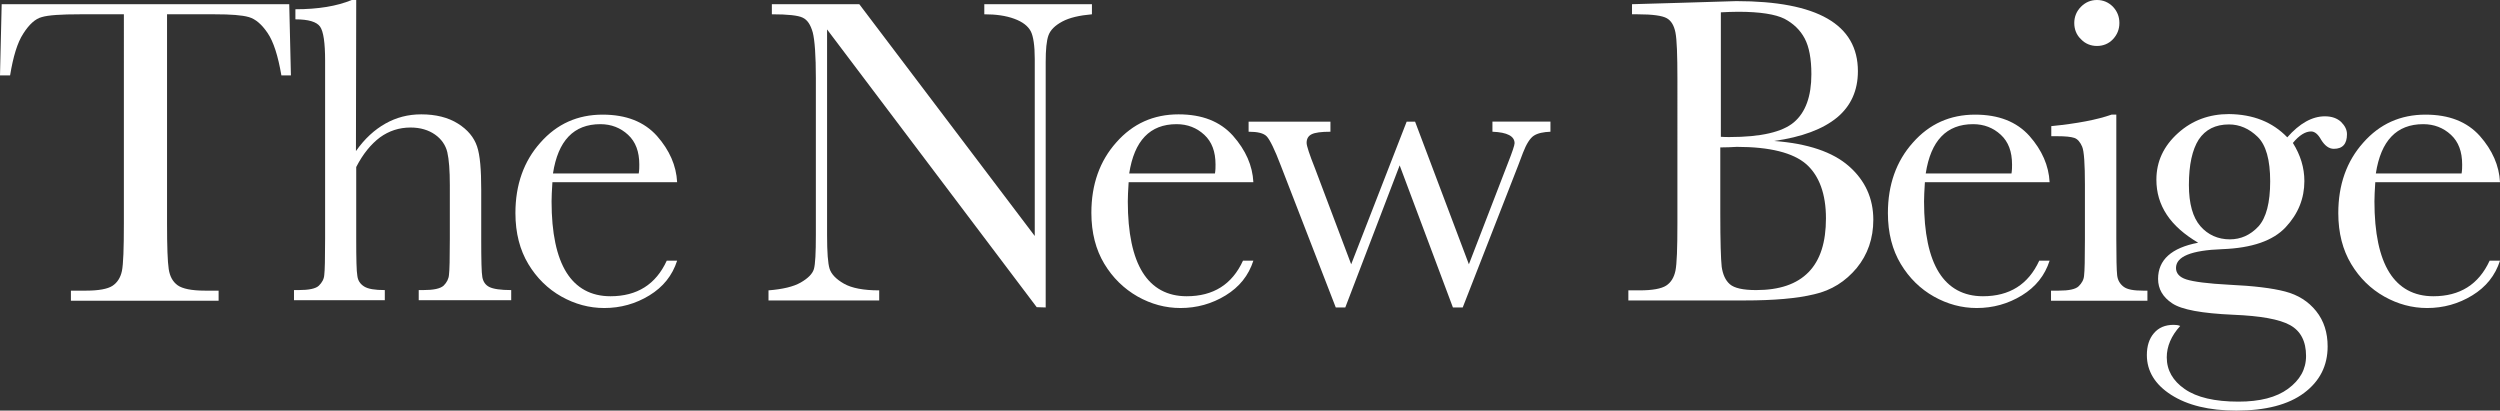 <?xml version="1.0" encoding="utf-8"?>
<!-- Generator: Adobe Illustrator 27.1.0, SVG Export Plug-In . SVG Version: 6.00 Build 0)  -->
<svg version="1.1" id="Capa_1" xmlns="http://www.w3.org/2000/svg" xmlns:xlink="http://www.w3.org/1999/xlink" x="0px" y="0px"
	 viewBox="0 0 892 146.5" style="enable-background:new 0 0 892 146.5;" xml:space="preserve">
<rect x="0" y="0" width="892" height="146.5" fill="#333333" stroke="none"/>
<style type="text/css">
	.st0{fill:#FFFFFF;}
</style>
<g>
	<path class="st0" d="M3.6,26.9H0L0.6,1.5h102.6l0.6,25.4h-3.4c-1.2-7-2.8-12-4.9-15.1c-2.1-3.1-4.3-5-6.7-5.7s-6.5-1-12.2-1h-17
		v74.6c0,8.3,0.2,13.7,0.6,16.3s1.4,4.5,3.2,5.8c1.7,1.2,4.9,1.9,9.7,1.9H78v3.6H25.3v-3.6h5.4c4.5,0,7.7-0.6,9.4-1.7
		c1.7-1.1,2.9-2.9,3.4-5.3c0.5-2.4,0.7-8,0.7-16.9V5.1H28.6c-6.8,0-11.4,0.3-13.7,1c-2.3,0.6-4.5,2.6-6.6,5.9
		C6.2,15.2,4.7,20.2,3.6,26.9z"/>
	<path class="st0" d="M127,53.9c3.1-4.4,6.6-7.6,10.5-9.8c3.9-2.2,8.1-3.3,12.8-3.3c5.2,0,9.6,1.1,13.1,3.3c3.5,2.2,5.7,4.9,6.8,8.1
		s1.5,8.4,1.5,15.5v17.6c0,7.5,0.1,12,0.4,13.6c0.3,1.6,1.1,2.8,2.5,3.5s4,1.1,7.8,1.1v3.6h-33v-3.6h1.5c3.8,0,6.2-0.5,7.4-1.6
		c1.1-1.1,1.8-2.4,1.9-3.9c0.2-1.5,0.3-5.8,0.3-12.8V66.1c0-5.3-0.3-9.2-0.9-11.8c-0.6-2.5-2.1-4.7-4.4-6.3s-5.2-2.5-8.7-2.5
		c-4.1,0-7.7,1.2-10.9,3.5c-3.2,2.4-6.1,5.9-8.5,10.6v25.6c0,7.2,0.1,11.6,0.4,13.2c0.2,1.7,1,2.9,2.4,3.8c1.4,0.9,3.8,1.3,7.4,1.3
		v3.6h-32.4v-3.6h1.6c3.7,0,6.2-0.5,7.3-1.6s1.8-2.3,1.9-3.8c0.2-1.5,0.3-5.8,0.3-12.9V21.7c0-6.5-0.6-10.5-1.8-12.2
		c-1.2-1.7-4.1-2.6-8.8-2.6V3.3c8.1,0,14.8-1.1,20.1-3.3h1.6L127,53.9L127,53.9z"/>
	<path class="st0" d="M241.6,65h-44.5c-0.2,3.1-0.3,5.3-0.3,6.9c0,11.2,1.8,19.7,5.3,25.3c3.5,5.6,8.8,8.5,15.7,8.5
		c9.5,0,16.2-4.2,20.1-12.7h3.7c-1.7,5.3-5,9.4-9.9,12.4c-4.9,3-10.3,4.5-16.1,4.5c-5.4,0-10.5-1.4-15.3-4.1
		c-4.8-2.7-8.8-6.6-11.8-11.6s-4.6-11-4.6-18.2c0-10.1,3-18.5,8.9-25.1c5.9-6.7,13.3-10,22.2-10c8.4,0,14.8,2.5,19.4,7.6
		C238.9,53.6,241.3,59.1,241.6,65z M227.9,61.9c0.2-1.2,0.2-2.3,0.2-3.2c0-4.6-1.3-8.1-4-10.6c-2.7-2.5-6-3.8-9.9-3.8
		c-9.5,0-15.1,5.9-16.9,17.6H227.9L227.9,61.9z"/>
	<path class="st0" d="M369.9,109.6l-74.8-99.1v73.4c0,6.1,0.3,10.1,0.9,12c0.6,1.9,2.3,3.7,5.1,5.3c2.8,1.6,7,2.4,12.6,2.4v3.6
		h-39.5v-3.6c5-0.4,8.9-1.3,11.5-2.8c2.6-1.5,4.2-3.1,4.7-4.8c0.5-1.7,0.7-5.8,0.7-12.2V27.9c0-8.1-0.4-13.5-1.1-16.3
		c-0.8-2.8-1.9-4.5-3.6-5.3c-1.6-0.8-5.3-1.2-11-1.2V1.5h31.2l62.6,82.7V21c0-4.7-0.5-8-1.4-9.8c-1-1.9-2.9-3.4-5.9-4.5
		c-3-1.1-6.5-1.6-10.7-1.6V1.5h38.4v3.6c-4.5,0.4-8,1.2-10.6,2.6s-4.2,3-4.9,4.9c-0.7,1.9-1,5.1-1,9.6v87.5L369.9,109.6L369.9,109.6
		L369.9,109.6z"/>
	<path class="st0" d="M447.2,65h-44.5c-0.2,3.1-0.3,5.3-0.3,6.9c0,11.2,1.8,19.7,5.3,25.3c3.5,5.6,8.8,8.5,15.7,8.5
		c9.5,0,16.2-4.2,20.1-12.7h3.7c-1.7,5.3-5,9.4-9.9,12.4c-4.9,3-10.3,4.5-16.1,4.5c-5.4,0-10.5-1.4-15.3-4.1
		C401,103,397,99.1,394,94.1s-4.6-11-4.6-18.2c0-10.1,3-18.5,8.9-25.1c5.9-6.7,13.3-10,22.2-10c8.4,0,14.8,2.5,19.4,7.6
		C444.5,53.6,446.9,59.1,447.2,65z M433.5,61.9c0.2-1.2,0.2-2.3,0.2-3.2c0-4.6-1.3-8.1-4-10.6c-2.7-2.5-6-3.8-9.9-3.8
		c-9.5,0-15.1,5.9-16.9,17.6H433.5L433.5,61.9L433.5,61.9z"/>
	<path class="st0" d="M521.9,109.7h-3.5l-19-50.7L480,109.7h-3.4L457,59.1c-2.2-5.8-3.9-9.2-5-10.4s-3.3-1.7-6.5-1.7v-3.6h29.2V47
		c-3.3,0-5.5,0.3-6.7,0.9c-1.2,0.6-1.8,1.6-1.8,3.1c0,1,1,4.1,3,9.1l12.9,34.2l19.8-50.9h3l19.2,50.9l14-36.3
		c1.5-3.8,2.3-6.2,2.3-6.9c0-2.5-2.6-3.9-7.9-4.1v-3.6h20.7v3.6c-2.5,0.1-4.5,0.5-5.9,1.4c-1.4,0.9-2.7,3-3.9,6.1l-1.7,4.5
		L521.9,109.7z"/>
	<path class="st0" d="M633,50.3c12,0.9,20.9,3.9,26.7,9c5.8,5.1,8.7,11.5,8.7,19.1c0,6.7-2,12.4-5.9,17.2c-4,4.8-9,8-15.2,9.4
		c-6.2,1.5-14.4,2.2-24.8,2.2h-41.5v-3.6h4.1c4.5,0,7.7-0.6,9.4-1.7c1.7-1.1,2.8-2.9,3.3-5.3c0.5-2.4,0.7-8,0.7-16.9V28.2
		c0-8.6-0.2-14.1-0.7-16.6c-0.5-2.5-1.5-4.2-3.1-5.1s-5-1.4-10.4-1.4h-2V1.5L599.7,1l19.8-0.6c28.9,0,43.4,8.3,43.4,25
		c0,6.9-2.5,12.4-7.4,16.5C650.4,46.1,642.9,48.9,633,50.3z M613.8,48.8c1.3,0.1,2.4,0.1,3.3,0.1c11.2,0,18.9-1.8,23-5.3
		c4.1-3.5,6.2-9.2,6.2-17.1c0-5.5-0.8-9.8-2.4-12.8c-1.6-3-4-5.3-7.2-7c-3.2-1.6-8.7-2.5-16.5-2.5c-2,0-4.1,0.1-6.2,0.2V48.8
		L613.8,48.8z M613.8,52.6v23.5c0,10,0.2,16.4,0.5,19.1c0.4,2.7,1.3,4.8,2.9,6.2c1.6,1.4,4.7,2.1,9.4,2.1c8.3,0,14.5-2.1,18.7-6.4
		s6.2-10.7,6.2-19.2c0-8.7-2.4-15.2-7-19.3c-4.7-4.1-13-6.2-24.8-6.2C617.9,52.5,615.9,52.6,613.8,52.6z"/>
	<path class="st0" d="M731.3,65h-44.5c-0.2,3.1-0.3,5.3-0.3,6.9c0,11.2,1.8,19.7,5.3,25.3s8.8,8.5,15.7,8.5
		c9.5,0,16.2-4.2,20.1-12.7h3.7c-1.7,5.3-5,9.4-9.9,12.4c-4.9,3-10.3,4.5-16.1,4.5c-5.4,0-10.5-1.4-15.3-4.1
		c-4.8-2.7-8.8-6.6-11.8-11.6s-4.6-11-4.6-18.2c0-10.1,3-18.5,8.9-25.1c5.9-6.7,13.3-10,22.2-10c8.4,0,14.8,2.5,19.4,7.6
		C728.6,53.6,731,59.1,731.3,65z M717.7,61.9c0.2-1.2,0.2-2.3,0.2-3.2c0-4.6-1.3-8.1-4-10.6c-2.7-2.5-6-3.8-9.9-3.8
		c-9.5,0-15.1,5.9-16.9,17.6H717.7L717.7,61.9z"/>
	<path class="st0" d="M755.1,40.8v44.5c0,6.8,0.1,11.1,0.3,12.9c0.2,1.8,1,3.1,2.3,4.1s3.6,1.4,6.9,1.4h1.6v3.6h-34.4v-3.6h2.7
		c3.7,0,6.1-0.5,7.2-1.6s1.8-2.3,1.9-3.8c0.2-1.5,0.3-5.8,0.3-12.9V66c0-7.5-0.3-12.1-1-13.7s-1.6-2.7-2.8-3.1
		c-1.2-0.4-3.2-0.6-6.1-0.6h-2.1v-3.6c9.2-0.9,16.4-2.3,21.5-4.1H755.1L755.1,40.8z M740.1,8.2c0-2.2,0.8-4.2,2.4-5.8S746,0,748.2,0
		s4.1,0.8,5.7,2.4c1.5,1.6,2.3,3.5,2.3,5.8c0,2.3-0.8,4.2-2.3,5.8c-1.5,1.6-3.5,2.4-5.7,2.4s-4.2-0.8-5.7-2.4
		C740.9,12.5,740.1,10.5,740.1,8.2z"/>
	<path class="st0" d="M816.1,49c4.4-5,8.9-7.5,13.4-7.5c2.5,0,4.4,0.7,5.8,2c1.4,1.4,2.1,2.8,2.1,4.4c0,3.4-1.5,5.2-4.7,5.2
		c-1.7,0-3.2-1.1-4.5-3.2c-1.1-2-2.3-3-3.6-3c-2,0-4.2,1.3-6.5,4.1c2.7,4.3,4.1,8.8,4.1,13.6c0,6.2-2.2,11.7-6.7,16.5
		c-4.5,4.8-12,7.4-22.6,7.8c-11,0.4-16.5,2.6-16.5,6.7c0,1.9,1.2,3.3,3.7,4.1c2.5,0.8,7.6,1.5,15.4,1.9c8.6,0.4,15.2,1.2,19.8,2.4
		s8.3,3.5,11.1,7c2.8,3.5,4.1,7.7,4.1,12.6c0,6.9-2.8,12.4-8.4,16.6c-5.6,4.2-13.7,6.3-24.2,6.3c-9.7,0-17.4-1.9-23.2-5.6
		s-8.7-8.5-8.7-14.2c0-3.2,0.8-5.8,2.5-7.8c1.7-2,4-3,7.1-3c0.8,0,1.6,0.1,2.3,0.4c-3.2,3.5-4.8,7.3-4.8,11.2
		c0,4.6,2.2,8.4,6.4,11.3c4.3,3,10.7,4.5,19.2,4.5c7.6,0,13.5-1.5,17.7-4.6s6.4-6.9,6.4-11.7c0-5.2-1.9-8.9-5.7-11
		c-3.8-2.1-10.5-3.3-20.3-3.7c-11.2-0.5-18.4-1.8-21.8-4.1c-3.3-2.2-5-5.1-5-8.7c0-6.8,4.8-11.1,14.3-12.9c-4.9-2.9-8.7-6.2-11.2-10
		s-3.7-7.9-3.7-12.5c0-6.5,2.6-12,7.7-16.6s11.2-6.8,18.2-6.8C803.9,40.8,810.8,43.5,816.1,49z M781,66c0,6.7,1.4,11.6,4.1,14.7
		s6.3,4.7,10.5,4.7c3.9,0,7.3-1.5,10.2-4.6c2.8-3.1,4.2-8.5,4.2-16.1c0-7.7-1.5-13-4.5-15.9c-3-2.9-6.4-4.4-10.2-4.4
		c-4.8,0-8.4,1.8-10.8,5.4C782.2,53.4,781,58.8,781,66z"/>
	<path class="st0" d="M892,65h-44.5c-0.2,3.1-0.3,5.3-0.3,6.9c0,11.2,1.8,19.7,5.3,25.3c3.5,5.6,8.8,8.5,15.7,8.5
		c9.5,0,16.2-4.2,20.1-12.7h3.7c-1.7,5.3-5,9.4-9.9,12.4c-4.9,3-10.3,4.5-16.1,4.5c-5.4,0-10.5-1.4-15.3-4.1
		c-4.8-2.7-8.8-6.6-11.8-11.6s-4.6-11-4.6-18.2c0-10.1,3-18.5,8.9-25.1c5.9-6.7,13.3-10,22.2-10c8.4,0,14.8,2.5,19.4,7.6
		C889.3,53.6,891.7,59.1,892,65z M878.3,61.9c0.2-1.2,0.2-2.3,0.2-3.2c0-4.6-1.3-8.1-4-10.6c-2.7-2.5-6-3.8-9.9-3.8
		c-9.5,0-15.1,5.9-16.9,17.6H878.3L878.3,61.9z"/>
</g>
</svg>
